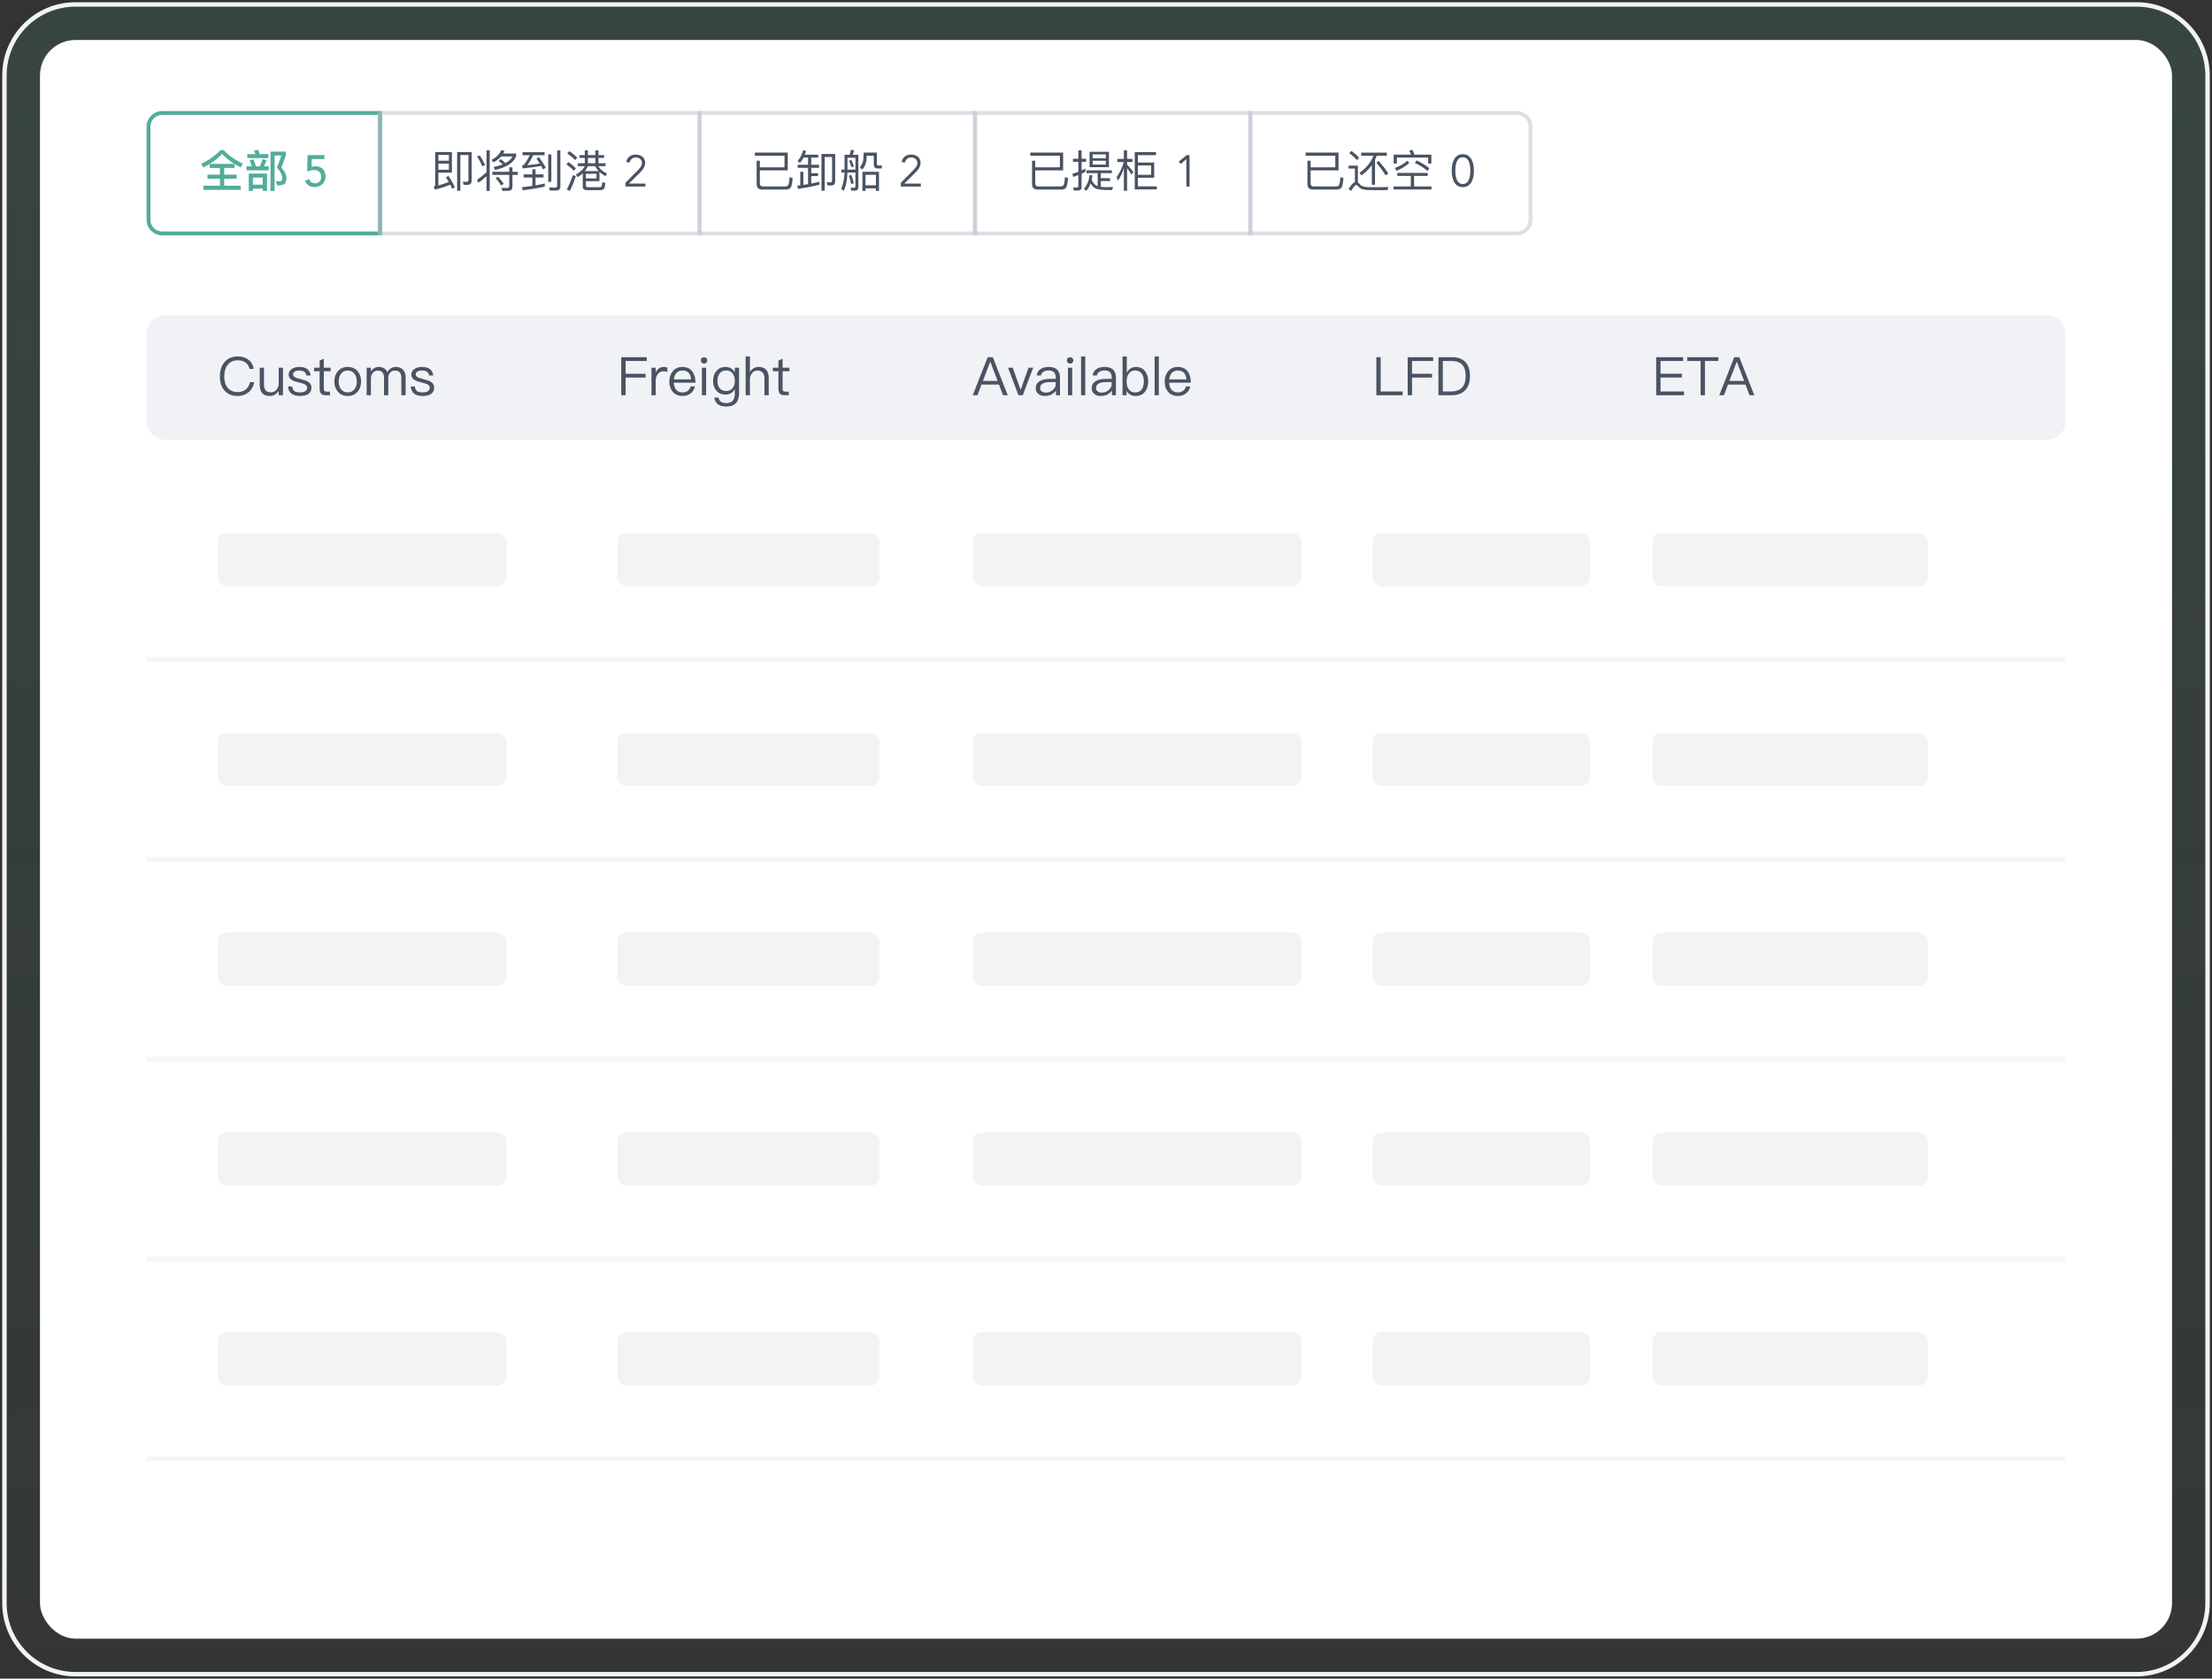 <svg width="498" height="378" viewBox="0 0 498 378" fill="none" xmlns="http://www.w3.org/2000/svg">
<rect x="0" y="0" width="498" height="378" fill="#333333" stroke="none"/>
<path d="M1 17C1 8.163 8.163 1 17 1H481C489.837 1 497 8.163 497 17V361C497 369.837 489.837 377 481 377H17C8.163 377 1 369.837 1 361V17Z" fill="url(#paint0_linear_494_3176)"/>
<path d="M1 17C1 8.163 8.163 1 17 1H481C489.837 1 497 8.163 497 17V361C497 369.837 489.837 377 481 377H17C8.163 377 1 369.837 1 361V17Z" stroke="#F2F3F5"/>
<rect x="9" y="9" width="480" height="360" rx="8" fill="white"/>
<rect x="33" y="71" width="432" height="28" rx="4" fill="#BCC1CD" fill-opacity="0.2"/>
<path d="M53.56 80.264C52.24 80.264 51.208 80.708 50.488 81.62C49.828 82.436 49.504 83.48 49.504 84.752C49.504 86.024 49.816 87.056 50.464 87.848C51.172 88.724 52.192 89.168 53.524 89.168C54.436 89.168 55.228 88.904 55.888 88.388C56.596 87.836 57.04 87.056 57.232 86.06H56.284C56.116 86.804 55.768 87.368 55.264 87.752C54.784 88.112 54.208 88.292 53.524 88.292C52.516 88.292 51.76 87.956 51.232 87.296C50.728 86.672 50.488 85.82 50.488 84.752C50.488 83.684 50.74 82.832 51.244 82.184C51.784 81.488 52.552 81.14 53.548 81.14C54.22 81.14 54.784 81.296 55.252 81.62C55.732 81.956 56.044 82.436 56.164 83.06H57.112C56.992 82.208 56.608 81.524 55.96 81.02C55.312 80.516 54.508 80.264 53.56 80.264ZM58.474 82.796V86.636C58.474 88.316 59.218 89.168 60.73 89.168C61.571 89.168 62.242 88.784 62.746 88.04V89H63.706V82.796H62.746V86.576C62.675 87.104 62.471 87.536 62.135 87.872C61.81 88.184 61.438 88.352 61.031 88.352C60.467 88.352 60.059 88.196 59.806 87.908C59.554 87.62 59.434 87.176 59.434 86.588V82.796H58.474ZM67.385 82.628C66.689 82.628 66.113 82.784 65.681 83.096C65.213 83.408 64.985 83.816 64.985 84.344C64.985 84.872 65.213 85.268 65.693 85.556C65.981 85.748 66.497 85.928 67.229 86.108C67.901 86.276 68.345 86.408 68.549 86.504C68.933 86.696 69.137 86.96 69.137 87.308C69.137 88.004 68.573 88.364 67.469 88.364C66.941 88.364 66.545 88.268 66.281 88.076C66.017 87.86 65.837 87.512 65.765 87.02H64.829C64.973 88.448 65.861 89.168 67.493 89.168C69.245 89.168 70.121 88.52 70.121 87.248C70.121 86.708 69.869 86.288 69.377 85.976C69.053 85.772 68.525 85.58 67.781 85.4C67.157 85.232 66.725 85.1 66.497 84.992C66.137 84.812 65.969 84.584 65.969 84.32C65.969 84.044 66.101 83.828 66.365 83.672C66.605 83.504 66.941 83.432 67.373 83.432C67.865 83.432 68.249 83.528 68.513 83.72C68.753 83.888 68.909 84.176 68.993 84.56H69.929C69.761 83.264 68.921 82.628 67.385 82.628ZM72.904 80.792L71.956 81.188V82.796H70.708V83.6H71.956V87.548C71.956 88.016 72.052 88.364 72.256 88.604C72.472 88.868 72.844 89 73.348 89H74.284V88.196H73.492C73.276 88.196 73.12 88.136 73.036 88.04C72.94 87.944 72.904 87.776 72.904 87.548V83.6H74.44V82.796H72.904V80.792ZM78.285 82.628C77.35 82.628 76.618 82.94 76.066 83.588C75.537 84.2 75.273 84.968 75.273 85.904C75.273 86.828 75.537 87.596 76.066 88.196C76.618 88.844 77.35 89.168 78.285 89.168C79.21 89.168 79.954 88.844 80.517 88.196C81.034 87.596 81.297 86.828 81.297 85.904C81.297 84.968 81.034 84.2 80.505 83.588C79.954 82.94 79.21 82.628 78.285 82.628ZM78.285 83.432C78.933 83.432 79.45 83.684 79.834 84.188C80.157 84.644 80.326 85.208 80.326 85.904C80.326 86.576 80.157 87.152 79.834 87.608C79.45 88.112 78.933 88.364 78.285 88.364C77.626 88.364 77.109 88.112 76.749 87.608C76.413 87.152 76.257 86.588 76.257 85.904C76.257 85.208 76.413 84.644 76.749 84.188C77.109 83.684 77.626 83.432 78.285 83.432ZM85.257 82.628C84.561 82.628 83.973 82.952 83.505 83.624V82.796H82.545V89H83.505V85.22C83.505 84.728 83.649 84.308 83.937 83.972C84.225 83.612 84.585 83.444 85.029 83.444C85.977 83.444 86.457 83.984 86.457 85.088V89H87.417V85.112C87.417 84.608 87.549 84.212 87.837 83.9C88.101 83.588 88.449 83.444 88.857 83.444C89.385 83.444 89.769 83.576 90.009 83.864C90.237 84.128 90.357 84.536 90.357 85.088V89H91.317V84.932C91.317 84.224 91.113 83.66 90.729 83.24C90.321 82.832 89.805 82.628 89.157 82.628C88.725 82.628 88.365 82.724 88.065 82.916C87.729 83.096 87.441 83.396 87.201 83.804C86.853 83.012 86.205 82.628 85.257 82.628ZM95.006 82.628C94.31 82.628 93.734 82.784 93.302 83.096C92.834 83.408 92.606 83.816 92.606 84.344C92.606 84.872 92.834 85.268 93.314 85.556C93.602 85.748 94.118 85.928 94.85 86.108C95.522 86.276 95.966 86.408 96.17 86.504C96.554 86.696 96.758 86.96 96.758 87.308C96.758 88.004 96.194 88.364 95.09 88.364C94.562 88.364 94.166 88.268 93.902 88.076C93.638 87.86 93.458 87.512 93.386 87.02H92.45C92.594 88.448 93.482 89.168 95.114 89.168C96.866 89.168 97.742 88.52 97.742 87.248C97.742 86.708 97.49 86.288 96.998 85.976C96.674 85.772 96.146 85.58 95.402 85.4C94.778 85.232 94.346 85.1 94.118 84.992C93.758 84.812 93.59 84.584 93.59 84.32C93.59 84.044 93.722 83.828 93.986 83.672C94.226 83.504 94.562 83.432 94.994 83.432C95.486 83.432 95.87 83.528 96.134 83.72C96.374 83.888 96.53 84.176 96.614 84.56H97.55C97.382 83.264 96.542 82.628 95.006 82.628Z" fill="#495363"/>
<path d="M139.864 80.432V89H140.848V85.016H145.348V84.164H140.848V81.284H145.6V80.432H139.864ZM149.394 82.628C148.962 82.628 148.59 82.76 148.266 83.024C148.002 83.228 147.786 83.516 147.618 83.876V82.796H146.67V89H147.618V85.712C147.618 85.136 147.774 84.644 148.11 84.236C148.434 83.804 148.842 83.6 149.322 83.6C149.622 83.6 149.934 83.636 150.246 83.732V82.772C150.018 82.676 149.73 82.628 149.394 82.628ZM153.609 82.628C152.709 82.628 152.001 82.952 151.473 83.6C150.945 84.212 150.693 84.98 150.693 85.892C150.693 86.9 150.957 87.692 151.509 88.292C152.037 88.868 152.757 89.168 153.645 89.168C154.449 89.168 155.109 88.928 155.625 88.472C156.045 88.088 156.321 87.608 156.465 87.008H155.505C155.349 87.44 155.145 87.764 154.881 87.98C154.569 88.232 154.149 88.364 153.645 88.364C153.057 88.364 152.589 88.172 152.253 87.788C151.917 87.404 151.737 86.864 151.689 86.168H156.585C156.561 85.088 156.321 84.236 155.865 83.636C155.361 82.964 154.605 82.628 153.609 82.628ZM153.633 83.432C154.809 83.432 155.469 84.092 155.589 85.424H151.713C151.773 84.812 151.965 84.332 152.301 83.972C152.637 83.612 153.081 83.432 153.633 83.432ZM158.501 80.456C158.297 80.456 158.129 80.516 157.985 80.66C157.841 80.78 157.781 80.948 157.781 81.164C157.781 81.368 157.841 81.536 157.985 81.68C158.129 81.812 158.297 81.884 158.501 81.884C158.705 81.884 158.873 81.812 159.017 81.68C159.161 81.536 159.233 81.368 159.233 81.164C159.233 80.948 159.161 80.78 159.017 80.66C158.873 80.516 158.705 80.456 158.501 80.456ZM158.021 82.796V89H158.981V82.796H158.021ZM163.335 82.628C162.471 82.628 161.787 82.928 161.283 83.54C160.779 84.116 160.539 84.848 160.539 85.76C160.539 86.66 160.779 87.392 161.283 87.968C161.787 88.556 162.471 88.856 163.335 88.856C164.271 88.856 164.967 88.436 165.423 87.608V88.7C165.423 90.068 164.799 90.764 163.551 90.764C162.987 90.764 162.567 90.656 162.291 90.452C162.015 90.26 161.835 89.948 161.763 89.528H160.803C160.911 90.2 161.187 90.704 161.631 91.04C162.063 91.376 162.711 91.544 163.551 91.544C165.435 91.544 166.383 90.548 166.383 88.568V82.796H165.423V83.864C164.967 83.036 164.271 82.628 163.335 82.628ZM163.479 83.42C164.091 83.42 164.571 83.636 164.931 84.092C165.267 84.5 165.435 85.064 165.435 85.76C165.435 86.432 165.267 86.984 164.931 87.404C164.571 87.836 164.091 88.052 163.467 88.052C162.795 88.052 162.303 87.812 161.967 87.356C161.667 86.948 161.523 86.408 161.523 85.76C161.523 85.064 161.691 84.5 162.027 84.092C162.375 83.636 162.855 83.42 163.479 83.42ZM167.869 80.264V89H168.829V85.46C168.829 84.884 168.985 84.392 169.309 84.008C169.621 83.624 170.017 83.432 170.497 83.432C171.013 83.432 171.409 83.588 171.697 83.9C171.961 84.212 172.105 84.656 172.105 85.232V89H173.065V85.088C173.065 84.296 172.873 83.684 172.489 83.264C172.105 82.832 171.541 82.628 170.821 82.628C170.401 82.628 170.029 82.724 169.693 82.916C169.333 83.12 169.045 83.42 168.829 83.816V80.264H167.869ZM176.193 80.792L175.245 81.188V82.796H173.997V83.6H175.245V87.548C175.245 88.016 175.341 88.364 175.545 88.604C175.761 88.868 176.133 89 176.637 89H177.573V88.196H176.781C176.565 88.196 176.409 88.136 176.325 88.04C176.229 87.944 176.193 87.776 176.193 87.548V83.6H177.729V82.796H176.193V80.792Z" fill="#495363"/>
<path d="M222.372 80.432L219 89H220.056L220.968 86.6H224.904L225.816 89H226.884L223.512 80.432H222.372ZM221.28 85.772L222.924 81.488H222.972L224.592 85.772H221.28ZM226.947 82.796L229.287 89H230.259L232.611 82.796H231.555L229.779 87.8L228.003 82.796H226.947ZM236.12 82.628C235.376 82.628 234.788 82.772 234.332 83.06C233.828 83.372 233.504 83.864 233.372 84.512L234.32 84.584C234.416 84.188 234.62 83.888 234.944 83.696C235.232 83.504 235.604 83.42 236.06 83.42C237.14 83.42 237.68 83.936 237.68 84.98V85.304L236.192 85.328C235.256 85.34 234.536 85.52 234.032 85.856C233.456 86.216 233.18 86.744 233.18 87.452C233.18 87.956 233.372 88.376 233.756 88.7C234.128 89.012 234.62 89.168 235.244 89.168C235.82 89.168 236.336 89.036 236.792 88.784C237.176 88.568 237.5 88.292 237.74 87.956V89H238.64V85.016C238.64 84.296 238.448 83.732 238.088 83.324C237.656 82.856 237.008 82.628 236.12 82.628ZM237.68 86.024V86.552C237.68 87.032 237.452 87.464 237.008 87.836C236.552 88.22 236.036 88.412 235.448 88.412C235.064 88.412 234.752 88.316 234.512 88.136C234.272 87.944 234.164 87.716 234.164 87.428C234.164 86.528 234.86 86.072 236.252 86.048L237.68 86.024ZM240.915 80.456C240.711 80.456 240.543 80.516 240.399 80.66C240.255 80.78 240.195 80.948 240.195 81.164C240.195 81.368 240.255 81.536 240.399 81.68C240.543 81.812 240.711 81.884 240.915 81.884C241.119 81.884 241.287 81.812 241.431 81.68C241.575 81.536 241.647 81.368 241.647 81.164C241.647 80.948 241.575 80.78 241.431 80.66C241.287 80.516 241.119 80.456 240.915 80.456ZM240.435 82.796V89H241.395V82.796H240.435ZM243.385 80.264V89H244.333V80.264H243.385ZM248.717 82.628C247.973 82.628 247.385 82.772 246.929 83.06C246.425 83.372 246.101 83.864 245.969 84.512L246.917 84.584C247.013 84.188 247.217 83.888 247.541 83.696C247.829 83.504 248.201 83.42 248.657 83.42C249.737 83.42 250.277 83.936 250.277 84.98V85.304L248.789 85.328C247.853 85.34 247.133 85.52 246.629 85.856C246.053 86.216 245.777 86.744 245.777 87.452C245.777 87.956 245.969 88.376 246.353 88.7C246.725 89.012 247.217 89.168 247.841 89.168C248.417 89.168 248.933 89.036 249.389 88.784C249.773 88.568 250.097 88.292 250.337 87.956V89H251.237V85.016C251.237 84.296 251.045 83.732 250.685 83.324C250.253 82.856 249.605 82.628 248.717 82.628ZM250.277 86.024V86.552C250.277 87.032 250.049 87.464 249.605 87.836C249.149 88.22 248.633 88.412 248.045 88.412C247.661 88.412 247.349 88.316 247.109 88.136C246.869 87.944 246.761 87.716 246.761 87.428C246.761 86.528 247.457 86.072 248.849 86.048L250.277 86.024ZM252.721 80.264V89H253.621V87.98C254.041 88.772 254.725 89.168 255.685 89.168C256.585 89.168 257.293 88.832 257.809 88.184C258.265 87.584 258.505 86.816 258.505 85.88C258.505 84.968 258.265 84.224 257.809 83.624C257.305 82.952 256.609 82.628 255.733 82.628C254.845 82.628 254.161 83.06 253.681 83.936V80.264H252.721ZM255.529 83.42C256.201 83.42 256.705 83.66 257.053 84.14C257.365 84.56 257.521 85.136 257.521 85.88C257.521 86.624 257.365 87.212 257.077 87.644C256.741 88.124 256.237 88.376 255.565 88.376C254.941 88.376 254.449 88.136 254.113 87.656C253.801 87.224 253.645 86.66 253.645 85.964V85.844C253.645 85.124 253.813 84.536 254.173 84.092C254.509 83.636 254.965 83.42 255.529 83.42ZM259.944 80.264V89H260.892V80.264H259.944ZM265.132 82.628C264.232 82.628 263.524 82.952 262.996 83.6C262.468 84.212 262.216 84.98 262.216 85.892C262.216 86.9 262.48 87.692 263.032 88.292C263.56 88.868 264.28 89.168 265.168 89.168C265.972 89.168 266.632 88.928 267.148 88.472C267.568 88.088 267.844 87.608 267.988 87.008H267.028C266.872 87.44 266.668 87.764 266.404 87.98C266.092 88.232 265.672 88.364 265.168 88.364C264.58 88.364 264.112 88.172 263.776 87.788C263.44 87.404 263.26 86.864 263.212 86.168H268.108C268.084 85.088 267.844 84.236 267.388 83.636C266.884 82.964 266.128 82.628 265.132 82.628ZM265.156 83.432C266.332 83.432 266.992 84.092 267.112 85.424H263.236C263.296 84.812 263.488 84.332 263.824 83.972C264.16 83.612 264.604 83.432 265.156 83.432Z" fill="#495363"/>
<path d="M309.864 80.432V89H315.792V88.148H310.836V80.432H309.864ZM316.919 80.432V89H317.903V85.016H322.403V84.164H317.903V81.284H322.655V80.432H316.919ZM323.844 80.432V89H326.82C328.164 89 329.196 88.604 329.916 87.824C330.6 87.08 330.948 86.036 330.948 84.716C330.948 83.372 330.624 82.328 329.988 81.608C329.292 80.816 328.272 80.432 326.916 80.432H323.844ZM324.828 81.284H326.76C327.888 81.284 328.704 81.572 329.232 82.16C329.724 82.712 329.976 83.564 329.976 84.716C329.976 85.832 329.7 86.684 329.172 87.26C328.608 87.848 327.768 88.148 326.652 88.148H324.828V81.284Z" fill="#495363"/>
<path d="M372.864 80.432V89H379.14V88.148H373.848V85.004H378.648V84.152H373.848V81.284H378.936V80.432H372.864ZM379.845 80.432V81.284H382.869V89H383.841V81.284H386.865V80.432H379.845ZM390.442 80.432L387.07 89H388.126L389.038 86.6H392.974L393.886 89H394.954L391.582 80.432H390.442ZM389.35 85.772L390.994 81.488H391.042L392.662 85.772H389.35Z" fill="#495363"/>
<rect x="49" y="120" width="65" height="12" rx="2" fill="#F2F3F5"/>
<rect x="139" y="120" width="59" height="12" rx="2" fill="#F2F3F5"/>
<rect x="219" y="120" width="74" height="12" rx="2" fill="#F2F3F5"/>
<rect x="372" y="120" width="62" height="12" rx="2" fill="#F2F3F5"/>
<rect x="309" y="120" width="49" height="12" rx="2" fill="#F2F3F5"/>
<rect x="33" y="148" width="432" height="1" fill="#BCC1CD" fill-opacity="0.15"/>
<rect x="49" y="165" width="65" height="12" rx="2" fill="#F2F3F5"/>
<rect x="139" y="165" width="59" height="12" rx="2" fill="#F2F3F5"/>
<rect x="219" y="165" width="74" height="12" rx="2" fill="#F2F3F5"/>
<rect x="372" y="165" width="62" height="12" rx="2" fill="#F2F3F5"/>
<rect x="309" y="165" width="49" height="12" rx="2" fill="#F2F3F5"/>
<rect x="33" y="193" width="432" height="1" fill="#BCC1CD" fill-opacity="0.15"/>
<rect x="49" y="210" width="65" height="12" rx="2" fill="#F2F3F5"/>
<rect x="139" y="210" width="59" height="12" rx="2" fill="#F2F3F5"/>
<rect x="219" y="210" width="74" height="12" rx="2" fill="#F2F3F5"/>
<rect x="372" y="210" width="62" height="12" rx="2" fill="#F2F3F5"/>
<rect x="309" y="210" width="49" height="12" rx="2" fill="#F2F3F5"/>
<rect x="33" y="238" width="432" height="1" fill="#BCC1CD" fill-opacity="0.15"/>
<rect x="49" y="255" width="65" height="12" rx="2" fill="#F2F3F5"/>
<rect x="139" y="255" width="59" height="12" rx="2" fill="#F2F3F5"/>
<rect x="219" y="255" width="74" height="12" rx="2" fill="#F2F3F5"/>
<rect x="372" y="255" width="62" height="12" rx="2" fill="#F2F3F5"/>
<rect x="309" y="255" width="49" height="12" rx="2" fill="#F2F3F5"/>
<rect x="33" y="283" width="432" height="1" fill="#BCC1CD" fill-opacity="0.15"/>
<rect x="49" y="300" width="65" height="12" rx="2" fill="#F2F3F5"/>
<rect x="139" y="300" width="59" height="12" rx="2" fill="#F2F3F5"/>
<rect x="219" y="300" width="74" height="12" rx="2" fill="#F2F3F5"/>
<rect x="372" y="300" width="62" height="12" rx="2" fill="#F2F3F5"/>
<rect x="309" y="300" width="49" height="12" rx="2" fill="#F2F3F5"/>
<rect x="33" y="328" width="432" height="1" fill="#BCC1CD" fill-opacity="0.15"/>
<path d="M33.438 28.5C33.438 26.809 34.809 25.438 36.5 25.438H85.562V52.562H36.5C34.809 52.562 33.438 51.191 33.438 49.5V28.5Z" stroke="#51AD99" stroke-width="0.875"/>
<path d="M49.66 33.79H50.34C51.59 35.08 53.03 36.1 54.66 36.84L54.19 37.69C53.69 37.45 53.23 37.2 52.79 36.92V37.82H50.48V39.32H53.29V40.24H50.48V41.82H54.2V42.75H45.81V41.82H49.52V40.24H46.7V39.32H49.52V37.82H47.21V36.92C46.75 37.2 46.27 37.46 45.77 37.71L45.31 36.88C47.05 36.05 48.5 35.02 49.66 33.79ZM47.23 36.91H52.77C51.73 36.27 50.8 35.51 50 34.65C49.24 35.49 48.31 36.24 47.23 36.91ZM57.03 35.85C57.24 36.29 57.43 36.82 57.61 37.44H58.5C58.74 36.92 58.96 36.37 59.14 35.79L60.01 36.09C59.83 36.59 59.64 37.04 59.43 37.44H60.51V38.35H55.48V37.44H56.72C56.56 36.99 56.38 36.56 56.17 36.16L57.03 35.85ZM60.9 34.14H64.37V34.86C64.06 35.88 63.72 36.83 63.36 37.71C64.1 38.63 64.48 39.38 64.49 39.96C64.49 40.64 64.35 41.11 64.09 41.37C63.81 41.63 63.24 41.77 62.4 41.77L62.1 40.77C62.46 40.81 62.76 40.83 63.01 40.83C63.23 40.82 63.38 40.76 63.44 40.64C63.5 40.54 63.53 40.31 63.54 39.96C63.53 39.39 63.13 38.64 62.35 37.71C62.68 36.96 63 36.06 63.32 35.02H61.82V43.01H60.9V34.14ZM55.67 34.7H57.51C57.41 34.41 57.31 34.14 57.21 33.9L58.18 33.74C58.27 34.03 58.36 34.35 58.44 34.7H60.42V35.61H55.67V34.7ZM60.11 39.08V43H59.16V42.48H56.94V43H56.01V39.08H60.11ZM56.94 41.58H59.16V39.98H56.94V41.58ZM73.04 35.82H70.17L70.14 37.59C70.187 37.57 70.253 37.55 70.34 37.53C70.427 37.51 70.513 37.493 70.6 37.48C70.693 37.467 70.783 37.457 70.87 37.45C70.957 37.443 71.03 37.44 71.09 37.44C71.423 37.44 71.723 37.497 71.99 37.61C72.263 37.723 72.497 37.883 72.69 38.09C72.883 38.297 73.03 38.543 73.13 38.83C73.237 39.117 73.29 39.433 73.29 39.78C73.29 40.133 73.223 40.453 73.09 40.74C72.963 41.027 72.787 41.273 72.56 41.48C72.333 41.687 72.07 41.847 71.77 41.96C71.47 42.067 71.147 42.12 70.8 42.12C70.32 42.12 69.887 41.997 69.5 41.75C69.113 41.503 68.837 41.15 68.67 40.69L69.64 40.36C69.767 40.687 69.937 40.923 70.15 41.07C70.363 41.21 70.63 41.28 70.95 41.28C71.137 41.28 71.313 41.247 71.48 41.18C71.653 41.113 71.8 41.02 71.92 40.9C72.047 40.773 72.147 40.62 72.22 40.44C72.293 40.26 72.33 40.057 72.33 39.83C72.33 39.31 72.17 38.923 71.85 38.67C71.537 38.41 71.127 38.28 70.62 38.28C70.44 38.28 70.21 38.313 69.93 38.38C69.657 38.44 69.4 38.53 69.16 38.65L69.24 34.92H73.04V35.82Z" fill="#51AD99"/>
<rect x="85.438" y="25.438" width="72.125" height="27.125" stroke="#BCC1CD" stroke-opacity="0.5" stroke-width="0.875"/>
<path d="M98.69 36.84H101.06V38.22H98.69V36.84ZM101.06 36.19H98.69V34.88H101.06V36.19ZM97.9 42.7C99.21 42.38 100.37 42 101.37 41.58C101.55 41.9 101.71 42.22 101.85 42.53L102.4 42.13C102.07 41.41 101.59 40.56 100.96 39.59L100.41 39.94C100.63 40.28 100.84 40.63 101.04 40.98C100.35 41.25 99.57 41.51 98.69 41.77V38.89H101.74V34.23H97.98V41.63C97.98 41.81 97.87 41.94 97.65 42.01L97.9 42.7ZM105.28 41.62C105.88 41.62 106.18 41.31 106.18 40.69V34.23H102.92V42.97H103.64V34.91H105.46V40.53C105.46 40.8 105.32 40.94 105.04 40.94L104.19 40.92L104.38 41.62H105.28ZM110.85 38.68V39.37H114.65V41.89C114.65 42.18 114.48 42.33 114.16 42.33C113.77 42.33 113.36 42.31 112.93 42.28L113.08 42.97H114.41C115.05 42.97 115.37 42.67 115.37 42.07V39.37H116.58V38.68H115.37V37.67H114.65V38.68H110.85ZM109.53 33.83V38.81C108.69 39.55 107.98 40.11 107.38 40.47L107.7 41.16C108.26 40.79 108.87 40.3 109.53 39.68V42.99H110.26V33.83H109.53ZM112.12 39.78L111.59 40.11C112.11 40.72 112.53 41.28 112.84 41.78L113.4 41.38C113.1 40.92 112.68 40.39 112.12 39.78ZM112.82 35.23H115.42C115.09 35.81 114.55 36.31 113.8 36.72C113.47 36.41 113.12 36.12 112.75 35.85L112.24 36.24C112.55 36.46 112.87 36.71 113.19 37.01C112.59 37.25 111.9 37.46 111.11 37.63L111.47 38.27C114.05 37.68 115.63 36.65 116.2 35.19V34.57H113.28C113.39 34.37 113.49 34.17 113.58 33.96L112.84 33.82C112.46 34.73 111.73 35.46 110.64 36L111.1 36.56C111.79 36.2 112.36 35.76 112.82 35.23ZM108.01 35L107.39 35.25C107.83 35.87 108.23 36.6 108.59 37.44L109.22 37.18C108.88 36.41 108.48 35.68 108.01 35ZM122.65 41.33C121.97 41.48 121.28 41.62 120.57 41.74V39.97H122.37V39.27H120.57V38.11H119.85V39.27H117.9V39.97H119.85V41.86C119.09 41.98 118.31 42.08 117.51 42.17L117.67 42.86C119.45 42.64 121.11 42.36 122.65 42.04V41.33ZM117.64 34.27V34.95H119.28C118.71 36.1 118.22 36.85 117.81 37.21C117.74 37.24 117.64 37.26 117.52 37.28L117.69 37.93C119.19 37.78 120.58 37.59 121.84 37.37C122 37.64 122.14 37.9 122.27 38.16L122.87 37.74C122.51 37.07 122 36.28 121.33 35.38L120.78 35.74C121.05 36.11 121.3 36.47 121.52 36.83C120.62 36.99 119.68 37.11 118.69 37.21C119.11 36.7 119.56 35.95 120.04 34.95H122.61V34.27H117.64ZM125.25 42.91C125.85 42.91 126.16 42.6 126.16 41.99V33.86H125.43V41.81C125.43 42.1 125.28 42.25 125 42.25C124.56 42.25 124.1 42.23 123.62 42.21L123.78 42.91H125.25ZM123.43 34.76V40.95H124.13V34.76H123.43ZM130.48 34.92V35.57H131.66V36.76H130.09V37.42H131.67C131.31 38.12 130.64 38.75 129.66 39.3L130.03 39.91C130.46 39.64 130.85 39.35 131.2 39.03V42C131.2 42.54 131.49 42.81 132.09 42.81H135.25C135.67 42.8 135.95 42.63 136.09 42.3C136.17 42.08 136.24 41.72 136.29 41.22L135.61 41C135.57 41.48 135.51 41.78 135.45 41.91C135.37 42.06 135.24 42.14 135.04 42.15H132.35C132.05 42.14 131.91 42.01 131.91 41.75V40.79H134.96V38.7C135.33 39.06 135.79 39.39 136.34 39.68L136.64 39.06C135.75 38.66 135.1 38.11 134.69 37.42H136.33V36.76H134.74V35.57H136.01V34.92H134.74V33.86H134.04V34.92H132.36V33.86H131.66V34.92H130.48ZM131.68 38.52C131.96 38.18 132.18 37.81 132.34 37.42H134C134.2 37.81 134.46 38.18 134.78 38.52H131.68ZM132.36 36.76V35.57H134.04V36.76H132.36ZM131.91 40.17V39.13H134.29V40.17H131.91ZM128.21 34.03L127.7 34.52C128.45 35.06 129.04 35.56 129.47 36.04L129.98 35.54C129.5 35.04 128.91 34.53 128.21 34.03ZM128.01 36.5L127.51 36.99C128.21 37.5 128.77 37.98 129.17 38.44L129.67 37.93C129.23 37.45 128.67 36.98 128.01 36.5ZM129 39.43C128.6 40.54 128.14 41.62 127.6 42.68L128.32 42.99C128.81 41.97 129.25 40.87 129.65 39.69L129 39.43ZM145.31 42H140.81V41.17L143.63 38.3C143.737 38.193 143.843 38.08 143.95 37.96C144.057 37.84 144.153 37.713 144.24 37.58C144.327 37.447 144.397 37.307 144.45 37.16C144.503 37.013 144.53 36.86 144.53 36.7C144.53 36.507 144.493 36.333 144.42 36.18C144.353 36.027 144.257 35.897 144.13 35.79C144.003 35.683 143.857 35.603 143.69 35.55C143.523 35.49 143.347 35.46 143.16 35.46C142.8 35.46 142.493 35.56 142.24 35.76C141.987 35.96 141.823 36.23 141.75 36.57L140.99 36.49C141.09 35.963 141.33 35.55 141.71 35.25C142.097 34.95 142.563 34.8 143.11 34.8C143.397 34.8 143.667 34.84 143.92 34.92C144.18 34.993 144.407 35.107 144.6 35.26C144.8 35.413 144.957 35.607 145.07 35.84C145.19 36.067 145.25 36.333 145.25 36.64C145.25 36.913 145.207 37.163 145.12 37.39C145.04 37.617 144.933 37.83 144.8 38.03C144.667 38.23 144.513 38.42 144.34 38.6C144.173 38.78 144 38.957 143.82 39.13L141.59 41.34H145.31V42Z" fill="#495363"/>
<rect x="157.438" y="25.438" width="62.125" height="27.125" stroke="#BCC1CD" stroke-opacity="0.5" stroke-width="0.875"/>
<path d="M177.35 38.36V34.36H169.95V35.06H176.62V37.67H171.07V36.19H170.35V41.44C170.35 42.26 170.75 42.68 171.56 42.68H176.98C177.4 42.66 177.73 42.55 177.95 42.34C178.19 42.08 178.36 41.34 178.46 40.1L177.76 39.88C177.7 40.98 177.57 41.62 177.37 41.8C177.22 41.92 177.02 41.98 176.78 41.98H171.76C171.3 41.98 171.07 41.75 171.07 41.31V38.36H177.35ZM180.9 35.49H181.92V37.11H179.58V37.8H181.92V41.46C181.57 41.52 181.22 41.57 180.86 41.63V38.67H180.17V41.72L179.49 41.8L179.67 42.53C181.39 42.28 182.99 41.97 184.47 41.6V40.93C183.87 41.07 183.26 41.21 182.64 41.33V39.65H184.17V38.99H182.64V37.8H184.4V37.11H182.64V35.49H184.21V34.83H181.2C181.3 34.58 181.39 34.31 181.48 34.02L180.85 33.77C180.56 34.81 180.13 35.63 179.57 36.25L180.09 36.7C180.39 36.37 180.66 35.97 180.9 35.49ZM187.17 41.76C187.74 41.76 188.03 41.42 188.03 40.76V34.67H184.94V42.94H185.67V35.35H187.33V40.61C187.33 40.92 187.2 41.08 186.94 41.08L186.12 41.05L186.32 41.76H187.17ZM197.89 38.69H194.16V43H194.86V42.41H197.2V43H197.89V38.69ZM194.86 41.73V39.36H197.2V41.73H194.86ZM194.43 34.36C194.43 35.28 194.38 35.95 194.28 36.37C194.15 36.81 193.91 37.25 193.57 37.7L194.12 38.19C194.5 37.75 194.76 37.29 194.92 36.79C195.06 36.33 195.13 35.75 195.13 35.06H196.72V36.92C196.72 37.6 196.99 37.94 197.53 37.94H198.53V37.26H197.73C197.51 37.26 197.41 37.09 197.41 36.75V34.36H194.43ZM189.42 38.19V38.85H190.13C190.09 40.31 189.84 41.52 189.38 42.49L189.94 43C190.46 41.93 190.74 40.55 190.78 38.85H192.59V41.83C192.59 42.14 192.48 42.3 192.27 42.3C192.03 42.3 191.77 42.28 191.49 42.26L191.67 42.93H192.49C192.99 42.93 193.25 42.64 193.25 42.07V34.86H191.98C192.11 34.54 192.22 34.2 192.3 33.84L191.58 33.74C191.51 34.13 191.41 34.5 191.28 34.86H190.14V38.19H189.42ZM192.59 38.19H190.79V35.53H192.59V38.19ZM191.68 36.02L191.16 36.19C191.38 36.65 191.55 37.14 191.69 37.65L192.23 37.51C192.07 36.95 191.89 36.45 191.68 36.02ZM191.67 39.39L191.12 39.56C191.32 40.16 191.5 40.78 191.64 41.43L192.22 41.27C192.06 40.56 191.88 39.93 191.67 39.39ZM207.31 42H202.81V41.17L205.63 38.3C205.737 38.193 205.843 38.08 205.95 37.96C206.057 37.84 206.153 37.713 206.24 37.58C206.327 37.447 206.397 37.307 206.45 37.16C206.503 37.013 206.53 36.86 206.53 36.7C206.53 36.507 206.493 36.333 206.42 36.18C206.353 36.027 206.257 35.897 206.13 35.79C206.003 35.683 205.857 35.603 205.69 35.55C205.523 35.49 205.347 35.46 205.16 35.46C204.8 35.46 204.493 35.56 204.24 35.76C203.987 35.96 203.823 36.23 203.75 36.57L202.99 36.49C203.09 35.963 203.33 35.55 203.71 35.25C204.097 34.95 204.563 34.8 205.11 34.8C205.397 34.8 205.667 34.84 205.92 34.92C206.18 34.993 206.407 35.107 206.6 35.26C206.8 35.413 206.957 35.607 207.07 35.84C207.19 36.067 207.25 36.333 207.25 36.64C207.25 36.913 207.207 37.163 207.12 37.39C207.04 37.617 206.933 37.83 206.8 38.03C206.667 38.23 206.513 38.42 206.34 38.6C206.173 38.78 206 38.957 205.82 39.13L203.59 41.34H207.31V42Z" fill="#495363"/>
<rect x="219.438" y="25.438" width="62.125" height="27.125" stroke="#BCC1CD" stroke-opacity="0.5" stroke-width="0.875"/>
<path d="M239.35 38.36V34.36H231.95V35.06H238.62V37.67H233.07V36.19H232.35V41.44C232.35 42.26 232.75 42.68 233.56 42.68H238.98C239.4 42.66 239.73 42.55 239.95 42.34C240.19 42.08 240.36 41.34 240.46 40.1L239.76 39.88C239.7 40.98 239.57 41.62 239.37 41.8C239.22 41.92 239.02 41.98 238.78 41.98H233.76C233.3 41.98 233.07 41.75 233.07 41.31V38.36H239.35ZM242.65 42.91C243.22 42.91 243.51 42.62 243.51 42.06V39.11C243.8 38.97 244.09 38.83 244.37 38.68V37.95C244.09 38.11 243.8 38.25 243.51 38.39V36.44H244.52V35.75H243.51V33.86H242.77V35.75H241.56V36.44H242.77V38.7C242.33 38.87 241.89 39.01 241.44 39.12L241.61 39.84C242 39.72 242.39 39.58 242.77 39.43V41.87C242.77 42.12 242.64 42.25 242.4 42.25C242.14 42.25 241.88 42.23 241.6 42.21L241.75 42.91H242.65ZM245.3 34.18V37.65H249.66V34.18H245.3ZM248.96 37.06H246V36.2H248.96V37.06ZM246 35.64V34.77H248.96V35.64H246ZM244.6 38.35V38.99H247.13V41.91C247.04 41.88 246.96 41.85 246.89 41.82C246.47 41.63 246.1 41.2 245.78 40.53C245.86 40.19 245.91 39.85 245.93 39.49L245.29 39.42C245.21 40.56 244.79 41.6 244.03 42.52L244.56 42.98C244.99 42.46 245.32 41.89 245.56 41.27C245.86 41.83 246.21 42.21 246.59 42.41C247.07 42.65 247.97 42.78 249.29 42.79C249.61 42.79 249.98 42.8 250.38 42.8L250.58 42.1C250.21 42.13 249.76 42.15 249.24 42.15C248.69 42.15 248.22 42.12 247.82 42.06V40.77H249.91V40.12H247.82V38.99H250.32V38.35H244.6ZM259.85 40.03V36.6H256.17V34.94H260.25V34.25H255.47V42.65H260.44V41.96H256.17V40.03H259.85ZM256.17 37.25H259.16V39.36H256.17V37.25ZM253.75 37.84C254.03 38.22 254.36 38.72 254.74 39.34L255.16 38.71C254.68 38.1 254.21 37.55 253.75 37.05V36.48H254.95V35.78H253.75V33.84H253.02V35.78H251.56V36.48H252.98C252.66 37.75 252.13 38.88 251.39 39.88L251.7 40.67C252.25 39.84 252.69 38.92 253.02 37.9V42.96H253.75V37.84ZM267.81 42H267.09V35.82L265.82 36.94L265.37 36.4L267.17 34.92H267.81V42Z" fill="#495363"/>
<path d="M281.438 25.438H341.5C343.191 25.438 344.562 26.809 344.562 28.5V49.5C344.562 51.191 343.191 52.562 341.5 52.562H281.438V25.438Z" stroke="#BCC1CD" stroke-opacity="0.5" stroke-width="0.875"/>
<path d="M301.35 38.36V34.36H293.95V35.06H300.62V37.67H295.07V36.19H294.35V41.44C294.35 42.26 294.75 42.68 295.56 42.68H300.98C301.4 42.66 301.73 42.55 301.95 42.34C302.19 42.08 302.36 41.34 302.46 40.1L301.76 39.88C301.7 40.98 301.57 41.62 301.37 41.8C301.22 41.92 301.02 41.98 300.78 41.98H295.76C295.3 41.98 295.07 41.75 295.07 41.31V38.36H301.35ZM304.26 33.99L303.77 34.46C304.5 35.03 305.07 35.56 305.48 36.05L306 35.54C305.53 35.02 304.95 34.51 304.26 33.99ZM310.07 42.82H312.38L312.55 42.1C312.29 42.12 311.91 42.13 311.42 42.14C310.93 42.15 310.45 42.16 309.97 42.16C309.2 42.16 308.56 42.15 308.04 42.14C307.46 42.12 307.01 42.04 306.71 41.9C306.43 41.77 306.18 41.56 305.94 41.27C305.86 41.18 305.79 41.11 305.71 41.05V37.3H303.61V37.96H305.04V41C304.63 41.18 304.16 41.69 303.63 42.53L304.17 43.02C304.72 42.1 305.11 41.64 305.35 41.64C305.47 41.64 305.6 41.72 305.73 41.89C306.04 42.25 306.39 42.5 306.77 42.62C307.17 42.73 307.69 42.79 308.32 42.8C308.95 42.81 309.53 42.82 310.07 42.82ZM306.45 34.37V35.07H309.23C308.63 36.57 307.57 37.85 306.07 38.91L306.52 39.5C307.45 38.82 308.23 38.04 308.85 37.18V41.6H309.57V35.96C309.71 35.67 309.83 35.37 309.95 35.07H312.22V34.37H306.45ZM310.41 36.24L309.86 36.64C310.71 37.64 311.41 38.59 311.95 39.49L312.56 39.07C312.06 38.26 311.34 37.32 310.41 36.24ZM314.58 38.93V39.61H317.63V41.98H313.74V42.67H322.27V41.98H318.36V39.61H321.43V38.93H314.58ZM318.93 36.12L318.55 36.69C319.52 37.13 320.47 37.73 321.39 38.49L321.8 37.88C320.94 37.19 319.98 36.6 318.93 36.12ZM316.84 36.19C316.11 36.86 315.19 37.4 314.07 37.81L314.38 38.47C315.54 38 316.51 37.41 317.29 36.71L316.84 36.19ZM318.04 33.77L317.26 33.89C317.41 34.17 317.55 34.48 317.68 34.82H313.76V36.82H314.49V35.49H321.52V36.83H322.25V34.82H318.42C318.3 34.43 318.17 34.08 318.04 33.77ZM329.33 34.72C328.47 34.72 327.83 35.09 327.4 35.85C327.02 36.49 326.83 37.35 326.83 38.43C326.83 39.51 327.02 40.37 327.4 41.01C327.83 41.76 328.47 42.14 329.33 42.14C330.18 42.14 330.82 41.76 331.26 41.01C331.64 40.37 331.83 39.51 331.83 38.43C331.83 37.35 331.64 36.49 331.26 35.85C330.82 35.09 330.18 34.72 329.33 34.72ZM329.33 35.42C329.97 35.42 330.43 35.76 330.71 36.45C330.91 36.93 331.02 37.59 331.02 38.43C331.02 39.26 330.91 39.92 330.71 40.41C330.43 41.09 329.97 41.44 329.33 41.44C328.69 41.44 328.23 41.09 327.95 40.41C327.75 39.92 327.65 39.26 327.65 38.43C327.65 37.59 327.75 36.93 327.95 36.45C328.23 35.76 328.69 35.42 329.33 35.42Z" fill="#495363"/>
<defs>
<linearGradient id="paint0_linear_494_3176" x1="249" y1="1" x2="249" y2="377" gradientUnits="userSpaceOnUse">
<stop stop-color="#51AD99" stop-opacity="0.15"/>
<stop offset="1" stop-color="#51AD99" stop-opacity="0.03"/>
</linearGradient>
</defs>
</svg>
